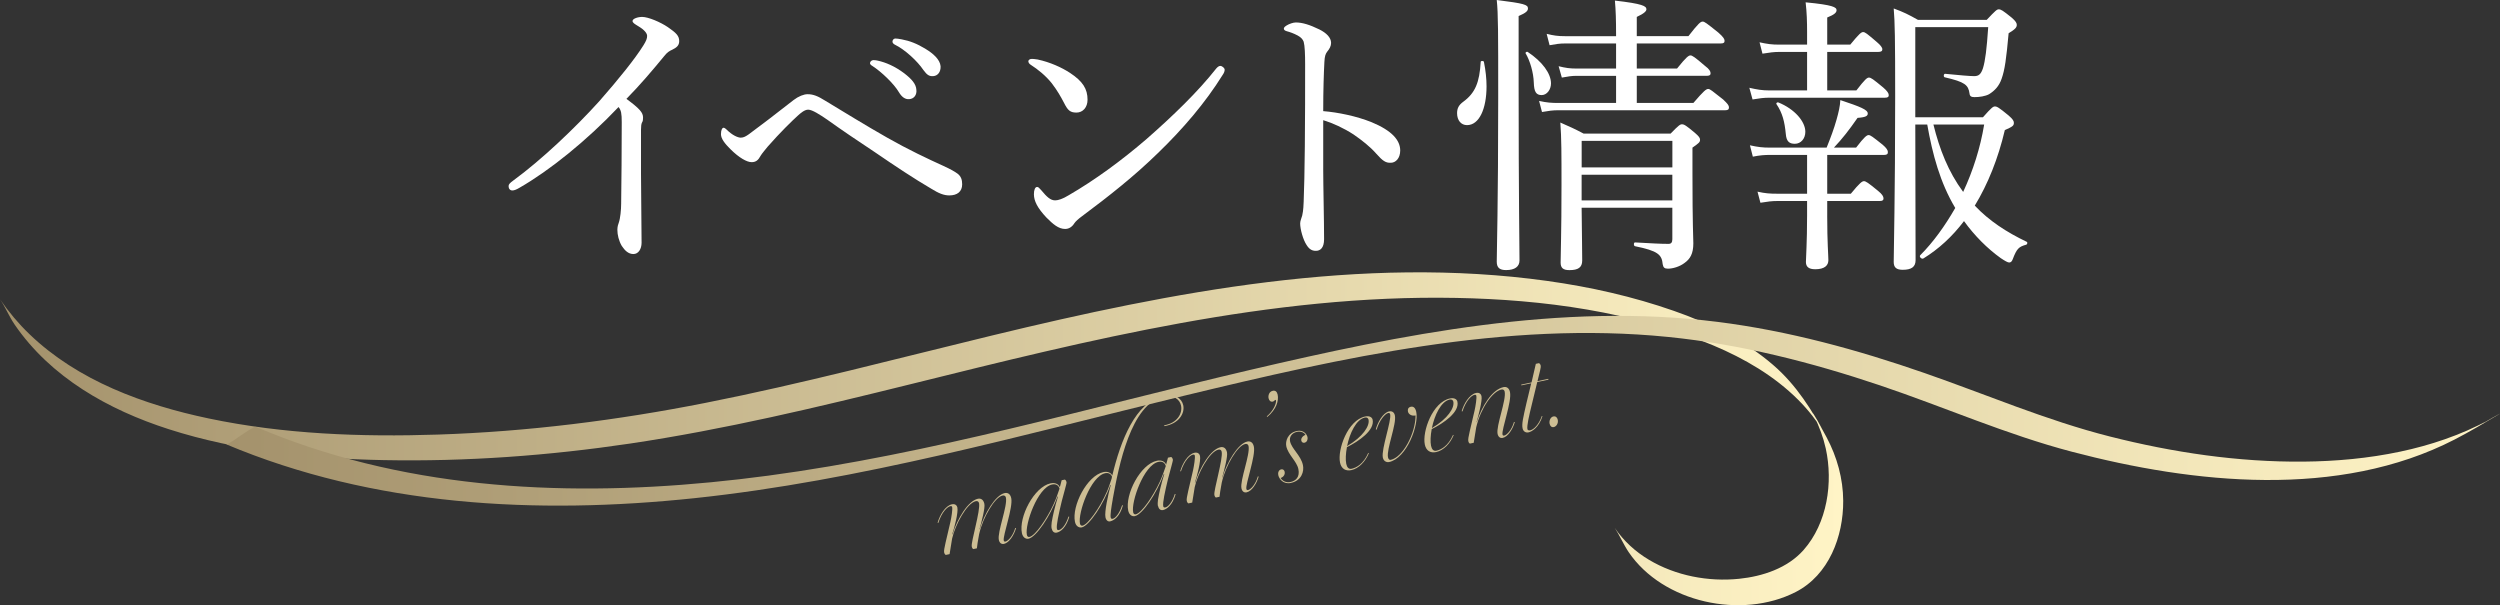 <?xml version="1.0" encoding="UTF-8"?><svg id="_レイヤー_2" xmlns="http://www.w3.org/2000/svg" xmlns:xlink="http://www.w3.org/1999/xlink" viewBox="0 0 600 145.25"><rect x="0" y="0" width="600" height="145.25" fill="#333333" stroke="none"/><defs><linearGradient id="_シャンパンゴールド" x1="0" y1="105.3" x2="442.36" y2="105.3" gradientUnits="userSpaceOnUse"><stop offset="0" stop-color="#a4926c"/><stop offset="1" stop-color="#fff4c6"/></linearGradient><linearGradient id="_シャンパンゴールド-2" x1="54.23" y1="98.57" x2="600" y2="98.57" xlink:href="#_シャンパンゴールド"/></defs><g id="_レイヤー_1-2"><g id="title_x5F_event"><path d="M153.84,41.65c0,5.18.14,11.76.14,16.59,0,1.54-.77,2.73-1.96,2.73-1.26,0-2.1-.91-2.8-1.96-.7-1.19-1.05-2.66-1.05-3.85,0-.77.21-1.4.35-1.75.35-.98.56-3.08.56-4.55.07-5.88.14-12.18.14-19.53,0-2.1-.14-2.87-.77-3.64-7.7,8.12-16.59,15.26-23.8,19.39-.7.42-1.26.63-1.68.63-.56,0-.91-.42-.91-1.05,0-.42.35-.77,1.12-1.33,6.72-4.9,14.84-12.6,20.65-19.04,4.62-5.25,8.61-10.22,10.57-13.37.7-1.12.91-1.68.91-2.31,0-.56-.56-1.4-2.1-2.31-.91-.56-1.4-.84-1.4-1.26,0-.56,1.26-.98,2.31-.98,1.47,0,4.41,1.26,6.16,2.45,2.03,1.4,2.73,2.1,2.73,3.36,0,1.05-.63,1.54-1.61,2.03-.77.35-1.26.63-2.03,1.61-2.94,3.57-5.67,6.79-9.03,10.22,3.22,2.38,3.99,3.29,3.99,4.48,0,.42,0,.84-.28,1.26-.14.28-.21.91-.21,1.68v10.5Z" style="fill:#fff;"/><path d="M229.87,41.72c.77.63,1.05,1.4,1.05,2.52,0,1.75-1.19,2.66-3.08,2.66-1.33,0-2.52-.49-4.34-1.61-4.06-2.38-8.61-5.39-13.51-8.75-4.13-2.73-8.26-5.53-11.48-7.84-1.75-1.19-3.57-2.38-4.55-2.38-.84,0-1.75.77-2.45,1.4-1.47,1.33-4.27,4.06-7.28,7.49-.56.7-1.4,1.68-1.68,2.17-.56,1.05-1.12,1.54-2.17,1.54-1.12,0-3.01-1.05-5.11-3.15-1.26-1.26-2.24-2.45-2.24-3.57s.35-1.54.63-1.54c.21,0,.49.21.7.42,1.4,1.4,2.73,1.96,3.43,1.96s1.26-.35,1.96-.84c2.94-2.17,6.51-4.9,10.71-8.19,1.19-.91,2.45-1.4,3.36-1.4,1.4,0,2.52.49,4.2,1.54,4.2,2.52,9.59,5.88,14.91,8.89,5.04,2.87,9.66,5.04,13.51,6.79,1.82.84,2.66,1.33,3.43,1.89ZM210.69,14.56c1.89.42,4.06,1.33,6.3,3.01,1.82,1.4,2.87,2.59,2.94,3.99.14,1.12-.49,2.17-1.75,2.24-.91.07-1.75-.49-2.45-1.68-1.19-2.03-4.2-4.9-6.37-6.3-.28-.14-.56-.42-.56-.63,0-.35.28-.7.77-.77.35,0,.91.07,1.12.14ZM216.43,9.45c1.89.35,3.71,1.05,5.74,2.31,1.75,1.05,3.43,2.52,3.57,4.13.07,1.4-.7,2.31-1.75,2.38-.91.07-1.47-.21-2.38-1.47-1.4-2.1-4.41-4.9-6.86-6.09-.28-.14-.56-.42-.56-.7,0-.35.21-.7.63-.77.35,0,.91.07,1.61.21Z" style="fill:#fff;"/><path d="M249.04,14.28c2.94.63,5.74,1.89,7.77,3.22,3.08,2.03,4.2,3.85,4.2,6.44,0,1.82-1.12,3.08-2.66,3.08s-2.1-.56-3.01-2.38c-.7-1.33-1.54-2.87-2.94-4.69-1.47-1.82-3.29-3.29-5.04-4.41-.35-.21-.56-.56-.56-.84s.35-.56.77-.56c.28,0,.7,0,1.47.14ZM293.92,16.73c0,.35-.14.77-.49,1.26-4.13,6.65-9.52,12.95-15.54,18.76-5.67,5.53-11.69,10.29-18.27,15.19-.77.56-1.47,1.19-1.75,1.61-.56.91-1.33,1.4-2.24,1.4-1.61,0-2.94-1.19-4.48-2.73-2.17-2.31-3.01-3.99-3.01-5.6,0-1.05.28-1.75.77-1.75.28,0,.49.21.98.77,1.4,1.68,2.24,2.45,3.36,2.45.7,0,1.82-.35,3.29-1.26,6.16-3.57,12.6-8.26,18.69-13.51,6.3-5.53,12.25-11.27,16.66-16.87.35-.42.7-.63.98-.63.42,0,1.05.49,1.05.91Z" style="fill:#fff;"/><path d="M317.57,40.46c0,4.06.21,12.46.21,16.94,0,2.1-.91,2.8-1.96,2.8-.84,0-1.54-.28-2.24-1.4-.84-1.26-1.54-3.78-1.54-5.18,0-.63.35-1.33.49-1.89.07-.35.28-1.12.35-3.29.14-3.78.21-6.79.28-13.37.07-6.79.07-13.23.07-19.67,0-2.31-.07-4.41-.35-5.39-.21-.56-.63-1.05-1.4-1.47-1.05-.56-1.89-.84-2.66-1.05-.49-.14-.7-.35-.7-.63s.35-.56.7-.77c.56-.35,1.54-.7,2.17-.7,1.61,0,3.36.56,5.67,1.68,1.68.84,2.8,1.96,2.8,3.22,0,.77-.35,1.4-.98,2.17-.35.49-.56.98-.63,2.45-.14,2.66-.28,6.72-.28,11.76,3.5.28,7.98,1.19,11.62,2.66,4.9,2.03,6.86,4.34,6.86,6.79,0,1.89-1.12,2.94-2.24,2.94-1.19.07-1.96-.42-3.5-2.17-1.47-1.68-3.43-3.22-5.46-4.62-2.38-1.54-4.97-2.73-7.28-3.43v11.62Z" style="fill:#fff;"/><path d="M349.7,27.16c0-1.19.42-1.96,1.47-2.73,2.87-2.1,3.92-4.62,4.2-9.59,0-.28.7-.28.77,0,.42,2.1.63,4.06.63,5.88,0,5.39-1.75,9.31-4.69,9.31-1.4,0-2.38-1.12-2.38-2.87ZM364.47,20.93c0,26.74.21,37.94.21,41.58,0,1.47-1.12,2.31-3.22,2.31-1.54,0-2.24-.56-2.24-2.03,0-2.66.35-13.58.35-39.48,0-15.47,0-20.02-.35-23.31,6.65.84,7.49,1.12,7.49,2.03,0,.56-.42,1.05-2.24,1.82v17.08ZM368.11,19.81c-.07-2.38-.91-5.25-1.96-7-.14-.21.28-.49.49-.35,3.5,2.31,5.6,5.18,5.6,7.56,0,1.47-.98,2.8-2.24,2.8-1.33,0-1.82-.77-1.89-3.01ZM406.41,24.71c2.52-2.94,3.08-3.36,3.57-3.36.42,0,.91.42,3.57,2.52,1.12,1.05,1.4,1.47,1.4,1.89,0,.49-.21.7-.91.7h-40.11c-1.26,0-2.24.14-3.85.42l-.7-2.66c1.89.42,3.01.49,4.62.49h13.86v-6.51h-9.45c-1.19,0-2.03.14-3.57.42l-.77-2.73c1.68.42,2.73.56,4.2.56h9.59v-6.02h-12.18c-1.33,0-2.24.14-3.78.42l-.7-2.73c1.68.42,2.73.56,4.34.56h12.32v-.28c0-3.64-.07-5.88-.28-8.26,6.72.77,7.56,1.33,7.56,2.1,0,.42-.49.98-2.31,1.82v4.62h12.39c2.45-3.15,2.94-3.5,3.43-3.5.42,0,.91.35,3.78,2.66,1.19,1.05,1.47,1.54,1.47,1.96s-.21.63-.91.63h-20.16v6.02h9.66c2.24-2.8,2.8-3.15,3.22-3.15s.98.35,3.5,2.52c1.05.77,1.33,1.33,1.33,1.75s-.21.63-.98.63h-16.73v6.51h13.58ZM379.59,49.85c.07,7,.14,10.29.14,12.67,0,1.68-.98,2.31-3.08,2.31-1.54,0-2.1-.56-2.1-1.82,0-2.59.21-6.79.21-18.55,0-7.49,0-11.34-.28-15.05,2.38,1.05,3.36,1.47,5.6,2.66h20.86c1.96-2.03,2.31-2.24,2.73-2.24.49,0,.91.21,3.08,2.03,1.05.91,1.26,1.26,1.26,1.68,0,.56-.21.77-1.82,1.89v5.95c0,13.23.21,15.19.21,17.01,0,2.52-.77,3.78-2.17,4.76-1.12.84-2.73,1.33-3.92,1.33-.84,0-1.12-.28-1.26-1.05-.21-2.31-1.12-3.22-6.65-4.34-.35-.07-.35-.91,0-.91,3.92.21,5.95.35,8.05.35.63,0,.91-.35.91-1.12v-7.56h-21.77ZM401.37,33.81h-21.77v6.37h21.77v-6.37ZM379.59,48.09h21.77v-6.16h-21.77v6.16Z" style="fill:#fff;"/><path d="M445.53,21.7c2.1-2.73,2.59-3.08,3.01-3.08.49,0,.98.35,3.43,2.38.98.84,1.33,1.4,1.33,1.82s-.21.63-.91.63h-27.65c-1.47,0-2.45.14-4.13.42l-.77-2.8c1.89.42,3.01.63,4.83.63h9.03v-9.24h-6.58c-1.4,0-2.38.14-4.13.42l-.7-2.73c1.89.42,2.94.56,4.69.56h6.72v-2.94c0-2.66-.07-4.76-.35-7.21,6.65.63,7.42,1.19,7.42,1.89,0,.56-.49,1.05-2.24,1.75v6.51h5.53c2.17-2.66,2.66-3.01,3.08-3.01.49,0,.91.35,3.29,2.38.91.77,1.33,1.33,1.33,1.75s-.28.63-.98.63h-12.25v9.24h7ZM438.53,51.81c0,6.44.28,9.45.28,10.64,0,1.26-.91,2.17-3.15,2.17-1.61,0-2.24-.63-2.24-1.75,0-1.19.28-4.48.28-11.13v-3.5h-7.07c-1.4,0-2.38.14-4.13.42l-.7-2.66c1.89.42,3.01.49,4.69.49h7.21v-9.31h-8.75c-1.47,0-2.52.07-4.27.42l-.7-2.73c1.89.42,3.01.56,4.83.56h13.58c.98-2.45,1.75-4.48,2.38-6.72.49-1.75.84-3.22.91-4.69,4.83,1.61,6.58,2.31,6.58,3.22,0,.56-.42.91-2.45,1.05-2.1,3.01-3.57,4.9-5.67,7.14h5.32c2.03-2.66,2.59-3.01,3.01-3.01s.91.35,3.36,2.31c.91.77,1.26,1.33,1.26,1.75,0,.49-.21.7-.91.7h-13.65v9.31h5.67c2.17-2.66,2.73-3.01,3.15-3.01s.98.35,3.36,2.31c1.05.84,1.33,1.4,1.33,1.82s-.21.63-.91.63h-12.6v3.57ZM428.59,32.13c-.28-2.87-.77-4.97-2.24-7.14-.14-.21.14-.49.42-.42,3.99,1.61,6.51,4.62,6.51,7.07,0,1.61-1.05,2.87-2.52,2.87-1.33,0-2.03-.56-2.17-2.38ZM459.67,29.89c0,11.55.07,22.75.07,32.55,0,1.61-.98,2.31-3.08,2.31-1.54,0-2.17-.56-2.17-1.89,0-3.01.35-15.47.35-39.69,0-14.07-.07-17.78-.35-21.14,2.45.91,3.43,1.4,5.81,2.73h16.52c2.1-2.24,2.45-2.52,2.87-2.52.56,0,.98.28,3.08,1.96.98.84,1.26,1.33,1.26,1.75,0,.63-.35,1.05-1.96,2.03-.56,6.16-.91,8.75-1.68,10.92-.63,1.82-1.68,2.87-3.01,3.71-.91.49-2.31.7-3.5.7-.77,0-1.12-.21-1.19-.84-.28-2.1-1.12-2.8-5.95-3.92-.35-.07-.28-.84.07-.84,3.57.35,5.95.56,7,.56s1.61-.42,2.1-1.89c.56-1.82.91-4.62,1.26-9.87h-17.5v21.63h16.24c2.1-2.38,2.45-2.59,2.87-2.59.49,0,.91.21,3.29,2.17,1.05.91,1.26,1.33,1.26,1.75,0,.7-.28.91-2.17,1.75-1.61,6.86-4.06,12.95-7.21,18.13,3.43,3.64,7.63,6.37,12.46,8.68.28.14.14.63-.14.7-1.75.49-2.24.91-3.22,3.5-.21.56-.49.77-.84.77s-.98-.35-2.03-1.05c-3.22-2.31-6.3-5.39-8.82-8.89-2.8,3.71-6.09,6.72-9.73,8.96-.42.28-1.12-.42-.77-.77,3.15-3.15,5.95-7.07,8.4-11.34-3.64-6.09-5.46-12.88-6.72-20.02h-2.87ZM464.02,29.89c1.47,5.95,3.57,11.34,7.14,16.17,2.38-5.11,4.13-10.64,5.04-16.17h-12.18Z" style="fill:#fff;"/><path d="M225.02,125.45c.52-1.81,1.84-4.08,3.44-4.42.86-.18,1.22.36,1.31.76.25,1.2-.69,4.77-1.24,6.45l.07.02c1.19-3.9,3.78-8.07,6.1-8.56.77-.16,1.34.27,1.55,1.23.21,1-.64,4.17-1.17,6.09l.04.03c1.15-3.89,3.81-8.25,6-8.71.7-.15,1.36.16,1.58,1.23.47,2.19-2.05,8.99-1.8,10.15.05.23.2.3.4.26.63-.13,1.8-1.32,2.36-3.28l.19.06c-.48,1.67-1.65,3.51-2.88,3.77-.6.13-1.08-.19-1.25-.95-.4-1.9,2.13-8.13,1.7-10.16-.08-.4-.4-.58-.8-.49-1.9.4-4.74,5.35-5.6,9.15-.03.04-.02.07-.02.07l-.11.61c-.21,1.16-.36,2.06-.44,2.84l-.86.18c-.15-.07-.3-.25-.37-.62-.22-1.03,2.12-8.69,1.75-10.38-.09-.43-.4-.58-.77-.5-2.19.47-4.99,5.79-5.7,9l-.6,3.71-.93.2c-.12-.08-.3-.25-.38-.62-.15-.7.58-3.15,1.49-7.23.27-1.2.56-3.07.44-3.64-.04-.2-.2-.27-.46-.21-.7.15-2.03,1.4-2.87,4.02l-.19-.06Z" style="fill:#cdbe94;"/><path d="M252.39,126.86c-.08-.4-.06-.96.02-1.53.24-1.48.76-3.78,1.51-6.16h-.11c-1.76,4.81-5.16,9.74-6.95,10.12-.6.13-1.37-.23-1.6-1.33-.81-3.82,2.89-11.11,6.88-11.96,1.16-.25,1.96.24,2.22.95l.44-1.69.76-.16c.15.07.33.24.41.64.06.27-.6,2.39-1.15,4.55-.77,3.22-1.34,5.78-1.16,6.64.06.27.24.33.51.27.63-.13,1.63-1.18,2.27-3.23l.19.06c-.76,2.63-2.12,3.61-3.01,3.8-.63.13-1.06-.26-1.22-.99ZM254.28,117.29c-.18-.69-.75-1.23-1.78-1.01-3.49.74-6.58,9.6-6.05,12.09.05.23.19.58.63.49,1.4-.3,4.18-4.37,5.77-7.83.64-1.39,1.13-2.85,1.43-3.74Z" style="fill:#cdbe94;"/><path d="M267.06,119.82c-.35,1.95-.62,3.78-.49,4.38.06.27.22.37.48.31.6-.13,1.59-1.17,2.26-3.26l.19.06c-.73,2.62-2.08,3.6-3.08,3.82-.5.11-.96-.25-1.11-.98-.27-1.26.62-5.42,1.27-7.74h-.11c-1.58,4.63-5.11,9.8-6.84,10.16-.63.13-1.4-.22-1.64-1.32-.81-3.82,2.89-11.11,6.84-11.95,1.06-.23,1.82.21,2.12.83,1.98-8.34,5.59-17.7,12.24-19.11,2.83-.6,4.44.62,4.79,2.25.41,1.93-1.04,4.43-4.53,5l-.04-.2c3.15-.53,4.43-2.89,4.04-4.72-.32-1.5-1.75-2.65-4.21-2.13-7.82,1.66-10.73,16.57-12.19,24.59ZM266.78,114.91l.1-.51c-.23-.61-.81-1.01-1.64-.83-3.49.74-6.58,9.6-6.05,12.09.05.23.19.58.63.49,1.23-.26,4.01-4.02,5.84-8.16.38-.84.82-2.19,1.12-3.09Z" style="fill:#cdbe94;"/><path d="M277.9,121.44c-.08-.4-.06-.96.02-1.53.24-1.48.76-3.78,1.51-6.16h-.11c-1.76,4.81-5.16,9.74-6.95,10.12-.6.13-1.37-.23-1.6-1.33-.81-3.82,2.89-11.11,6.88-11.96,1.16-.25,1.96.24,2.22.95l.44-1.69.76-.16c.16.07.33.24.42.64.06.27-.6,2.39-1.15,4.55-.77,3.22-1.34,5.78-1.16,6.64.06.27.24.33.51.27.63-.13,1.63-1.18,2.27-3.23l.19.06c-.76,2.63-2.12,3.61-3.01,3.8-.63.13-1.06-.26-1.22-.99ZM279.79,111.86c-.18-.69-.75-1.23-1.78-1.01-3.49.74-6.58,9.6-6.05,12.09.05.23.19.58.63.49,1.4-.3,4.18-4.37,5.77-7.83.64-1.39,1.13-2.85,1.43-3.74Z" style="fill:#cdbe94;"/><path d="M283.25,113.08c.52-1.81,1.84-4.08,3.44-4.42.86-.18,1.22.36,1.31.76.25,1.2-.69,4.77-1.24,6.45l.07.02c1.19-3.9,3.78-8.07,6.1-8.56.77-.16,1.34.27,1.55,1.23.21,1-.64,4.17-1.17,6.09l.04.03c1.15-3.89,3.81-8.25,6-8.71.7-.15,1.36.16,1.58,1.23.47,2.2-2.05,8.99-1.8,10.15.05.23.2.3.4.26.63-.13,1.8-1.32,2.36-3.28l.19.06c-.48,1.67-1.65,3.51-2.88,3.77-.6.13-1.08-.19-1.25-.95-.4-1.9,2.13-8.13,1.7-10.16-.08-.4-.4-.58-.8-.49-1.9.4-4.74,5.35-5.6,9.15-.03.04-.02.07-.02.07l-.11.61c-.21,1.16-.36,2.06-.44,2.84l-.86.18c-.15-.07-.3-.25-.37-.62-.22-1.03,2.12-8.69,1.75-10.38-.09-.43-.4-.58-.77-.5-2.19.47-4.99,5.79-5.7,9l-.6,3.71-.93.2c-.12-.08-.3-.25-.38-.62-.15-.7.58-3.15,1.49-7.23.26-1.2.56-3.07.44-3.64-.04-.2-.2-.27-.46-.21-.7.15-2.03,1.4-2.87,4.01l-.19-.06Z" style="fill:#cdbe94;"/><path d="M304.46,95.6c-.15-.7.14-1.63,1.01-1.81.6-.13,1.01.2,1.17.93.29,1.36-.23,3.49-2.51,5.36l-.1-.15c1.77-1.49,2.32-3.31,2.21-3.81-.03-.13-.07-.16-.13-.15-.17.04-.34.35-.64.42-.53.11-.89-.26-1-.79Z" style="fill:#cdbe94;"/><path d="M309.7,115.69c1.3-.28,2.31-1.22,1.91-3.12-.4-1.9-2.47-3.44-2.9-5.47-.25-1.2.33-3.2,2.52-3.66,1.63-.35,2.43.8,2.57,1.47.11.53-.09,1.2-.72,1.34-.43.09-.7-.17-.77-.53-.09-.43.2-1.02,1-1.36-.27-.46-1-.93-2.03-.72-1.3.28-1.88,1.3-1.67,2.27.39,1.83,2.59,3.38,3.09,5.7.33,1.53-.31,3.75-2.91,4.3-1.8.38-2.81-.97-3.01-1.9-.11-.53.08-1.23.72-1.37.4-.08.73.16.83.62.09.43-.13,1.18-.98,1.46.48.77,1.36,1.17,2.36.96Z" style="fill:#cdbe94;"/><path d="M321.61,111.04c-.67-3.13,1.86-10.2,6.02-11.08,1.06-.23,1.68.2,1.8.77.54,2.53-3.34,5.19-6.17,6.59-.29,1.56-.36,3.03-.16,4,.18.86.6,1.33,1.29,1.18,1.1-.23,2.82-1.12,3.99-3.8l.15.07c-.85,2.06-2.45,3.68-4.21,4.06-1.33.28-2.39-.29-2.71-1.79ZM323.3,107.06c3.8-2.23,5.47-4.85,5.15-6.34-.08-.37-.41-.61-.87-.51-2.1.45-3.65,3.76-4.28,6.85Z" style="fill:#cdbe94;"/><path d="M333.36,110.9c-.3.06-1.25.02-1.48-1.08-.42-1.96,2.1-8.79,1.76-10.38-.06-.27-.22-.37-.48-.31-.76.16-2.13,1.77-2.77,3.99l-.19-.06c.38-1.65,1.75-4.02,3.15-4.32.8-.17,1.28.28,1.42.95.45,2.1-2.06,8.12-1.65,10.08.11.5.38.65.68.59,2.83-.6,5.91-6.23,5.94-10.65-1,.21-1.7-.33-1.83-.93-.11-.5.03-1.01.69-1.16.57-.12,1.08.19,1.3,1.22.67,3.16-2.25,11.15-6.54,12.06Z" style="fill:#cdbe94;"/><path d="M341.96,106.71c-.67-3.13,1.86-10.2,6.02-11.08,1.06-.23,1.68.2,1.8.77.54,2.53-3.34,5.19-6.17,6.59-.29,1.56-.36,3.03-.16,4,.18.86.6,1.33,1.29,1.18,1.1-.23,2.82-1.12,3.99-3.8l.15.07c-.85,2.06-2.45,3.68-4.21,4.06-1.33.28-2.39-.29-2.71-1.79ZM343.65,102.74c3.8-2.23,5.47-4.85,5.15-6.34-.08-.37-.41-.61-.87-.51-2.09.45-3.65,3.76-4.28,6.85Z" style="fill:#cdbe94;"/><path d="M362.4,94.13c.47,2.19-2.05,8.99-1.8,10.15.05.23.2.3.4.26.63-.13,1.8-1.32,2.36-3.28l.19.06c-.48,1.67-1.65,3.51-2.88,3.77-.6.13-1.08-.19-1.25-.95-.4-1.9,2.13-8.13,1.7-10.16-.08-.4-.4-.58-.8-.49-2.16.46-4.97,4.57-6.03,9.07l-.6,3.71-.93.2c-.12-.08-.3-.25-.37-.62-.15-.7.58-3.15,1.49-7.23.27-1.2.56-3.07.44-3.64-.04-.2-.2-.27-.46-.21-.7.15-2.04,1.37-2.87,3.98l-.19-.06c.52-1.81,1.85-4.04,3.45-4.38.87-.18,1.23.36,1.31.76.24,1.13-.76,4.75-1.18,6.23l.04.03c1.19-3.87,3.72-7.85,6.41-8.42.7-.15,1.36.16,1.58,1.23Z" style="fill:#cdbe94;"/><path d="M365.11,92.3l2.46-.52,1.03-4.46.73-.16c.19.06.36.24.45.63.07.33-.2,1.33-.78,3.68l2.59-.55.04.2-2.69.57c-.34,1.32-.74,3.04-1.28,5.28-.69,2.82-1.25,5.24-1.08,6.03.05.23.32.35.65.28.86-.18,2.08-1.35,2.81-3.45l.15.07c-.9,2.8-2.62,3.72-3.35,3.87-.67.14-1.26-.22-1.42-.95-.23-1.06.12-2.56.91-6l1.16-4.83-2.36.5-.04-.2Z" style="fill:#cdbe94;"/><path d="M372.82,99.95c.6-.13.94.32,1.04.79.2.93-.41,1.65-.95,1.76-.53.11-.88-.23-1.01-.83-.13-.63.15-1.56.92-1.73Z" style="fill:#cdbe94;"/><path d="M3.47,77.84c8.72,12.75,22.57,20.52,37.01,25.16,16.62,5.34,34.29,7.09,51.67,7.43,19.72.38,39.54-1.07,59.04-3.97,22.7-3.38,45.04-8.73,67.3-14.24,42.97-10.65,86.42-21.58,131.03-20.72,20.84.4,42.36,3.26,61.69,11.41,7.43,3.13,14.6,7.29,20.34,13.03,1.2,1.2,2.34,2.48,3.39,3.82.45.58.89,1.16,1.31,1.76.22.32.43.64.65.96,1.47,2.12-2.91-5.5-1.49-2.58,1.21,2.48,2.17,5.03,2.77,7.73,1.8,8.19.37,17.92-5.32,24.37-3.85,4.36-9.83,6.33-15.47,6.91-7.39.76-15.23-.73-21.64-4.56-3.25-1.94-6.07-4.51-8.2-7.64.93,1.36,2.15,4.06,3.33,5.8,8.24,12.15,27.16,16.2,40.09,9.57,7.96-4.08,11.45-13.33,11.4-21.89-.03-5.33-1.48-10.53-3.98-15.22-3.46-6.49-7.24-12.56-12.86-17.4-6.89-5.95-15.25-9.97-23.79-12.96-9.83-3.44-20.04-5.74-30.35-7.18-44.63-6.23-89.98,2.6-133.26,13.08-22.89,5.54-45.66,11.6-68.77,16.17-21.22,4.2-42.68,6.91-64.31,7.62-18.34.6-36.95-.09-54.96-3.87-15.54-3.27-31.41-9.05-43.04-20.25-2.63-2.53-4.98-5.33-7.04-8.34,1.3,1.9,2.16,4.1,3.47,6h0Z" style="fill:url(#_シャンパンゴールド);"/><path d="M54.23,106.61c35.45,14.93,74.61,16.95,112.47,12.95,39.88-4.22,78.57-15.18,117.43-24.57,37.75-9.11,77.18-18.06,116.24-14.12,17.36,1.75,34.31,6.06,50.83,11.62,15.42,5.19,30.3,11.79,46.07,15.93,29.18,7.67,64.01,11.38,91.81-2.92,3.58-1.84,7.05-3.92,10.51-5.98,1.36-.81-1.2.63-1.32.7-1.65.94-3.29,1.89-4.92,2.86-.24.14,5.26-2.82,2.67-1.61-.43.2-.85.43-1.28.64-.88.43-1.77.84-2.66,1.23-1.73.76-3.5,1.44-5.29,2.07-3.51,1.23-7.1,2.21-10.73,2.98-7.64,1.62-15.46,2.33-23.26,2.4-15.65.14-31.32-2.2-46.47-6.04-15.25-3.87-29.61-10.07-44.44-15.22-16.12-5.6-32.64-10.13-49.6-12.27-37.73-4.76-75.84,2.99-112.47,11.57-38.33,8.98-76.29,20.08-115.39,25.32-36.59,4.9-74.72,4.9-110.09-6.82-4.37-1.45-8.67-3.08-12.91-4.87-.47-.2-3.15,1.77-3.62,2.04-.47.27-3.12,2.31-3.58,2.12h0Z" style="fill:url(#_シャンパンゴールド-2);"/></g></g></svg>